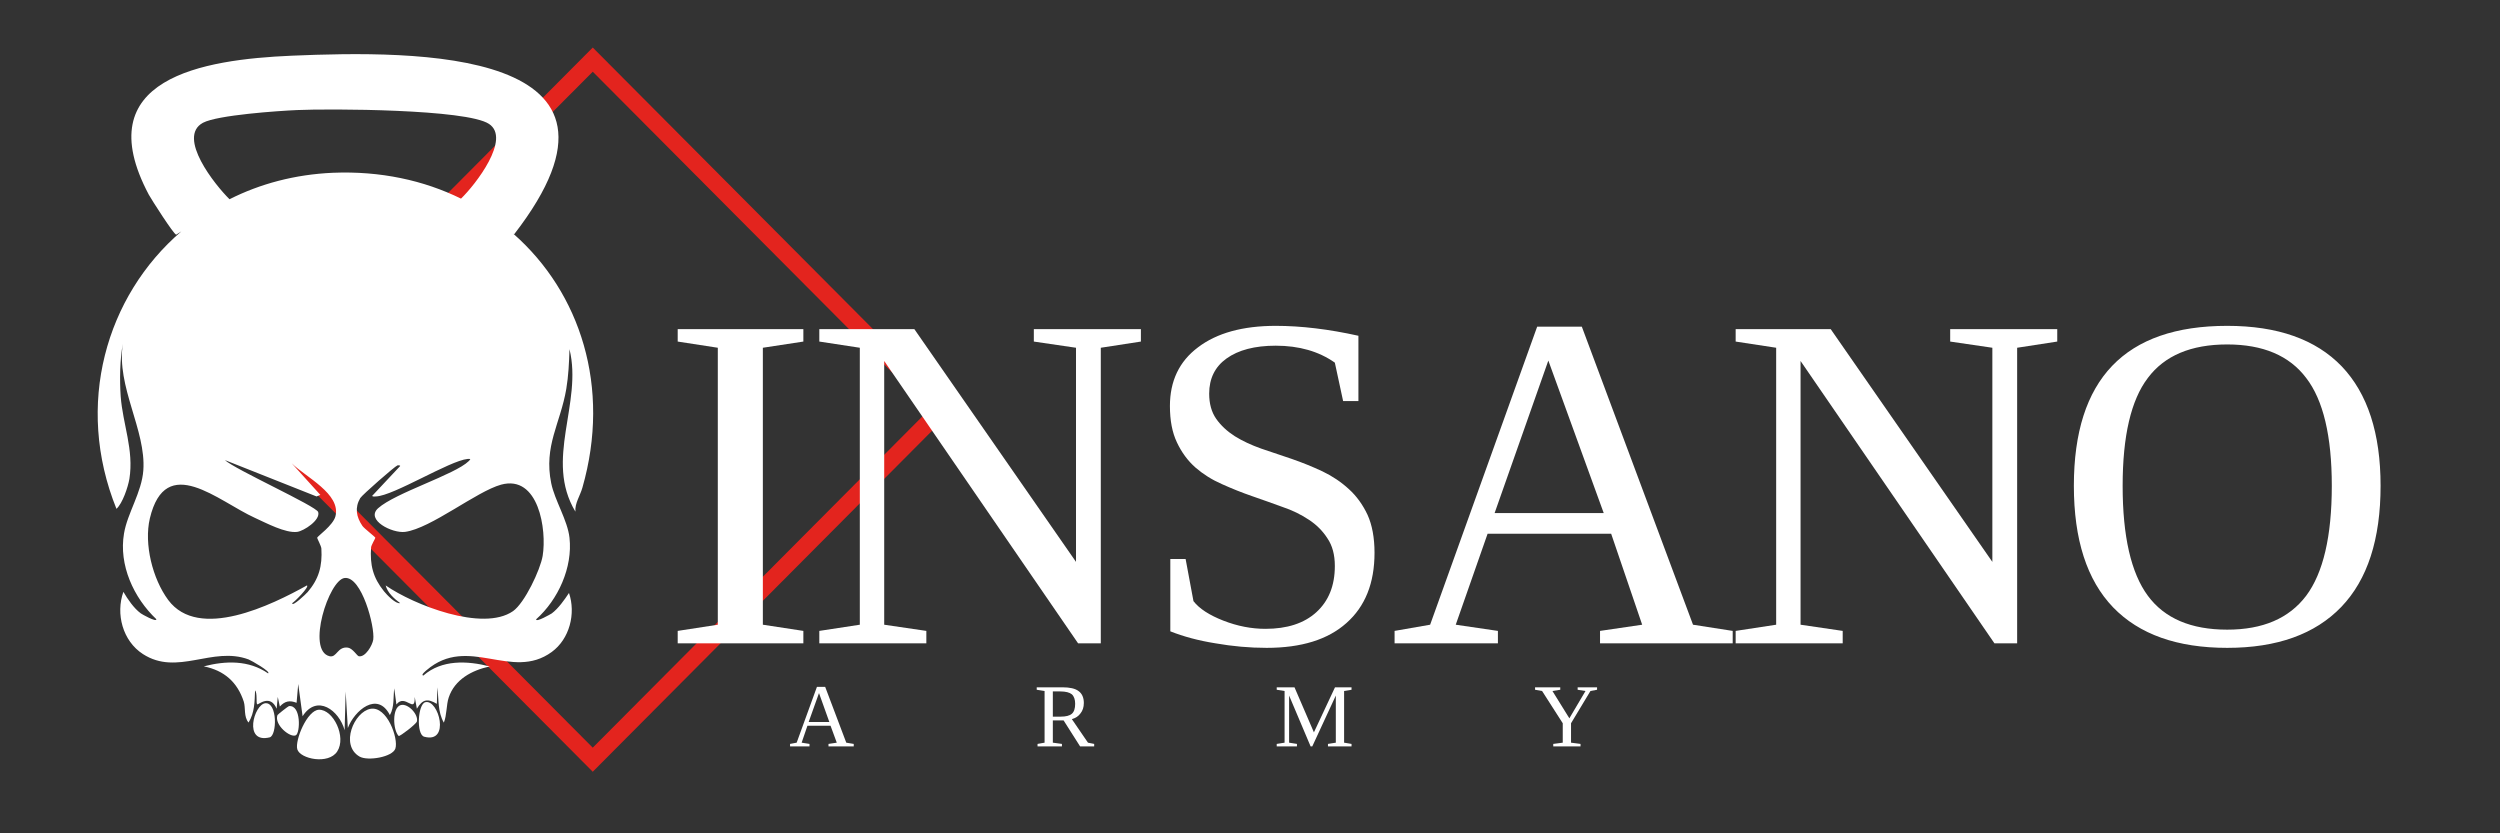<svg xmlns="http://www.w3.org/2000/svg" xmlns:xlink="http://www.w3.org/1999/xlink" width="126" viewBox="0 0 94.5 31.5" height="42" preserveAspectRatio="xMidYMid meet"><rect x="0" y="0" width="94.5" height="31.5" fill="#333333" stroke="none"/><defs><clipPath id="6a502c45ce"><path d="M 8.785 1.797 L 36.027 1.797 L 36.027 29.172 L 8.785 29.172 Z M 8.785 1.797 "></path></clipPath></defs><g id="dcca22d2e4"><path style=" stroke:none;fill-rule:nonzero;fill:#e3241e;fill-opacity:1;" d="M 22.406 28.871 L 9.086 15.484 L 22.406 2.098 L 35.727 15.484 Z M 9.391 15.484 L 22.406 28.562 L 35.422 15.484 L 22.406 2.41 Z M 9.391 15.484 "></path><g clip-rule="nonzero" clip-path="url(#6a502c45ce)"><path style=" stroke:none;fill-rule:nonzero;fill:#e3241e;fill-opacity:1;" d="M 22.406 29.172 L 8.785 15.484 L 22.406 1.797 L 36.027 15.484 Z M 9.688 15.484 L 22.406 28.262 L 35.121 15.484 L 22.406 2.711 Z M 9.688 15.484 "></path></g><path style=" stroke:none;fill-rule:evenodd;fill:#ffffff;fill-opacity:1;" d="M 14.008 26.793 C 14.629 26.684 15.07 27.918 14.945 28.297 C 14.836 28.617 13.902 28.777 13.59 28.598 C 12.844 28.164 13.387 26.902 14.008 26.793 "></path><path style=" stroke:none;fill-rule:evenodd;fill:#ffffff;fill-opacity:1;" d="M 12.055 26.828 C 12.598 26.812 13.105 27.859 12.746 28.406 C 12.418 28.91 11.348 28.691 11.238 28.324 C 11.141 27.988 11.609 26.844 12.055 26.828 "></path><path style=" stroke:none;fill-rule:evenodd;fill:#ffffff;fill-opacity:1;" d="M 10.035 26.582 C 10.488 26.551 10.473 27.785 10.199 27.871 C 9.18 28.125 9.602 26.613 10.035 26.582 "></path><path style=" stroke:none;fill-rule:evenodd;fill:#ffffff;fill-opacity:1;" d="M 10.922 26.691 C 11.391 26.637 11.348 27.707 11.184 27.793 C 10.977 27.902 10.355 27.398 10.488 27.031 C 10.5 27.004 10.895 26.695 10.922 26.691 "></path><path style=" stroke:none;fill-rule:evenodd;fill:#ffffff;fill-opacity:1;" d="M 16.078 26.543 C 16.582 26.418 17.035 28.121 16.035 27.848 C 15.727 27.762 15.793 26.613 16.078 26.543 "></path><path style=" stroke:none;fill-rule:evenodd;fill:#ffffff;fill-opacity:1;" d="M 15.148 26.652 C 15.426 26.574 15.828 27.016 15.758 27.273 C 15.73 27.371 15.121 27.84 15.07 27.82 C 14.852 27.598 14.812 26.746 15.148 26.652 "></path><path style=" stroke:none;fill-rule:evenodd;fill:#ffffff;fill-opacity:1;" d="M 19.41 8.836 L 19.438 8.852 C 24.895 1.797 15.648 1.91 11.031 2.105 C 7.668 2.25 3.285 2.953 5.625 7.359 C 5.723 7.539 6.566 8.859 6.66 8.871 L 6.855 8.746 C 4.008 11.188 2.812 15.297 4.402 19.234 C 4.633 19.027 4.84 18.406 4.891 18.102 C 5.066 17.008 4.641 16.035 4.562 14.98 C 4.52 14.379 4.531 13.555 4.645 12.996 C 4.387 14.605 5.527 16.258 5.418 17.777 C 5.359 18.609 4.816 19.395 4.688 20.164 C 4.484 21.355 5.051 22.594 5.91 23.406 C 5.922 23.535 5.359 23.215 5.32 23.184 C 5.059 22.992 4.828 22.652 4.664 22.371 C 4.367 23.203 4.637 24.23 5.402 24.723 C 6.707 25.566 8.023 24.418 9.395 24.926 C 9.492 24.961 10.262 25.402 10.133 25.453 C 9.402 24.949 8.535 24.973 7.703 25.188 C 8.477 25.344 8.973 25.785 9.215 26.523 C 9.289 26.762 9.207 27.09 9.395 27.312 C 9.625 26.938 9.625 26.527 9.641 26.098 C 9.734 26.191 9.672 26.586 9.723 26.625 C 9.758 26.652 10.211 26.215 10.457 26.789 L 10.5 26.344 L 10.578 26.707 C 10.77 26.496 10.953 26.465 11.211 26.566 L 11.273 25.855 L 11.438 27.074 C 11.984 26.223 12.82 26.852 13.027 27.602 L 13.066 26.141 L 13.148 27.52 C 13.395 26.859 14.27 26.109 14.738 27.031 C 14.914 26.715 14.859 26.363 14.902 26.02 L 14.984 26.629 C 15.316 26.195 15.695 27.02 15.676 26.344 L 15.758 26.789 C 15.977 26.426 16.16 26.398 16.512 26.605 L 16.535 25.98 C 16.586 26.43 16.543 26.91 16.777 27.316 C 16.891 27.043 16.871 26.629 16.961 26.367 C 17.188 25.684 17.836 25.336 18.512 25.191 C 17.66 24.973 16.699 24.93 16.004 25.535 C 15.883 25.523 16.117 25.34 16.125 25.332 C 17.703 23.98 19.336 25.754 20.855 24.645 C 21.531 24.152 21.773 23.195 21.508 22.414 C 21.336 22.672 21.105 23.004 20.855 23.188 C 20.812 23.215 20.254 23.539 20.266 23.41 C 21.098 22.668 21.652 21.449 21.527 20.328 C 21.457 19.672 20.965 18.906 20.836 18.266 C 20.547 16.852 21.184 16.012 21.406 14.699 C 21.488 14.211 21.512 13.699 21.527 13.199 C 22.031 15.254 20.566 17.371 21.75 19.34 C 21.723 19.023 21.93 18.738 22.016 18.43 C 23.102 14.633 21.934 11.059 19.41 8.84 Z M 7.672 4.641 C 8.219 4.348 10.527 4.191 11.234 4.16 C 12.449 4.105 17.637 4.121 18.484 4.684 C 19.324 5.238 17.977 6.977 17.426 7.508 C 16.02 6.816 14.375 6.457 12.578 6.531 C 11.145 6.594 9.828 6.949 8.676 7.531 C 8.133 7 6.676 5.18 7.672 4.641 Z M 11.617 22.391 C 11.586 22.434 11.027 22.969 11.047 22.797 C 11.125 22.762 11.711 22.172 11.602 22.129 C 10.273 22.867 7.512 24.23 6.359 22.68 C 5.766 21.879 5.438 20.562 5.664 19.598 C 6.262 17.082 8.25 18.949 9.641 19.578 C 10.062 19.77 10.793 20.16 11.234 20.105 C 11.488 20.07 12.121 19.656 12.027 19.355 C 11.957 19.133 8.867 17.738 8.5 17.391 L 11.965 18.766 L 12.109 18.707 L 11.027 17.512 C 11.547 18.031 12.895 18.668 12.68 19.516 C 12.59 19.863 11.992 20.273 11.988 20.328 C 11.988 20.355 12.145 20.645 12.148 20.734 C 12.188 21.398 12.055 21.887 11.617 22.395 Z M 14.109 24.176 C 14.078 24.391 13.809 24.859 13.559 24.805 C 13.496 24.789 13.328 24.504 13.148 24.48 C 12.754 24.43 12.73 24.871 12.457 24.805 C 11.574 24.594 12.43 21.914 13.027 21.848 C 13.672 21.773 14.176 23.691 14.109 24.176 Z M 20.512 21.016 C 20.422 21.543 19.832 22.793 19.391 23.102 C 18.246 23.895 15.629 22.859 14.578 22.129 C 14.648 22.406 14.906 22.637 15.125 22.797 C 14.969 22.844 14.625 22.488 14.516 22.352 C 14.098 21.836 13.98 21.352 14.027 20.691 C 14.031 20.613 14.188 20.352 14.188 20.328 C 14.184 20.293 13.773 19.984 13.699 19.879 C 13.465 19.535 13.406 19.191 13.617 18.828 C 13.691 18.707 14.934 17.617 15.027 17.59 C 15.055 17.586 15.113 17.582 15.129 17.613 L 14.066 18.746 C 14.094 18.781 14.168 18.766 14.211 18.766 C 14.879 18.742 16.992 17.414 17.676 17.348 C 17.711 17.344 17.766 17.34 17.777 17.367 C 17.758 17.387 17.738 17.41 17.719 17.43 C 17.199 17.941 14.941 18.629 14.293 19.211 C 13.805 19.652 14.828 20.168 15.312 20.105 C 16.289 19.973 18.016 18.574 18.941 18.32 C 20.359 17.934 20.676 20.023 20.512 21.016 Z M 20.512 21.016 "></path><g style="fill:#ffffff;fill-opacity:1;"><g transform="translate(29.833, 28.214)"><path style="stroke:none" d="M 0.766 -0.094 L 0.766 0 L 0.031 0 L 0.031 -0.094 L 0.281 -0.141 L 1.047 -2.25 L 1.359 -2.25 L 2.156 -0.141 L 2.438 -0.094 L 2.438 0 L 1.484 0 L 1.484 -0.094 L 1.797 -0.141 L 1.562 -0.781 L 0.688 -0.781 L 0.469 -0.141 Z M 1.125 -2.016 L 0.734 -0.922 L 1.516 -0.922 Z M 1.125 -2.016 "></path></g></g><g style="fill:#ffffff;fill-opacity:1;"><g transform="translate(39.094, 28.214)"><path style="stroke:none" d="M 0.703 -0.984 L 0.703 -0.141 L 1.047 -0.094 L 1.047 0 L 0.125 0 L 0.125 -0.094 L 0.391 -0.141 L 0.391 -2.094 L 0.094 -2.141 L 0.094 -2.234 L 1.062 -2.234 C 1.344 -2.234 1.547 -2.188 1.672 -2.094 C 1.805 -2 1.875 -1.848 1.875 -1.641 C 1.875 -1.484 1.832 -1.352 1.75 -1.25 C 1.676 -1.145 1.566 -1.07 1.422 -1.031 L 2.031 -0.141 L 2.266 -0.094 L 2.266 0 L 1.734 0 L 1.109 -0.984 Z M 1.547 -1.609 C 1.547 -1.773 1.504 -1.895 1.422 -1.969 C 1.336 -2.039 1.191 -2.078 0.984 -2.078 L 0.703 -2.078 L 0.703 -1.125 L 1 -1.125 C 1.195 -1.125 1.336 -1.16 1.422 -1.234 C 1.504 -1.305 1.547 -1.43 1.547 -1.609 Z M 1.547 -1.609 "></path></g></g><g style="fill:#ffffff;fill-opacity:1;"><g transform="translate(48.166, 28.214)"><path style="stroke:none" d="M 1.438 0 L 1.375 0 L 0.562 -1.922 L 0.562 -0.141 L 0.859 -0.094 L 0.859 0 L 0.094 0 L 0.094 -0.094 L 0.391 -0.141 L 0.391 -2.094 L 0.094 -2.141 L 0.094 -2.234 L 0.766 -2.234 L 1.5 -0.531 L 2.297 -2.234 L 2.922 -2.234 L 2.922 -2.141 L 2.641 -2.094 L 2.641 -0.141 L 2.922 -0.094 L 2.922 0 L 2.031 0 L 2.031 -0.094 L 2.328 -0.141 L 2.328 -1.922 Z M 1.438 0 "></path></g></g><g style="fill:#ffffff;fill-opacity:1;"><g transform="translate(57.994, 28.214)"><path style="stroke:none" d="M 1.391 -0.875 L 1.391 -0.141 L 1.75 -0.094 L 1.75 0 L 0.719 0 L 0.719 -0.094 L 1.078 -0.141 L 1.078 -0.875 L 0.297 -2.094 L 0.031 -2.141 L 0.031 -2.234 L 0.984 -2.234 L 0.984 -2.141 L 0.688 -2.094 L 1.328 -1.062 L 1.938 -2.094 L 1.641 -2.141 L 1.641 -2.234 L 2.375 -2.234 L 2.375 -2.141 L 2.125 -2.094 Z M 1.391 -0.875 "></path></g></g><g style="fill:#ffffff;fill-opacity:1;"><g transform="translate(24.961, 24.317)"><path style="stroke:none" d="M 3.875 -0.703 L 5.406 -0.469 L 5.406 0 L 0.656 0 L 0.656 -0.469 L 2.172 -0.703 L 2.172 -11.172 L 0.656 -11.406 L 0.656 -11.875 L 5.406 -11.875 L 5.406 -11.406 L 3.875 -11.172 Z M 3.875 -0.703 "></path></g></g><g style="fill:#ffffff;fill-opacity:1;"><g transform="translate(30.454, 24.317)"><path style="stroke:none" d="M 10.219 -11.172 L 8.625 -11.406 L 8.625 -11.875 L 12.672 -11.875 L 12.672 -11.406 L 11.156 -11.172 L 11.156 0 L 10.297 0 L 2.969 -10.672 L 2.969 -0.703 L 4.562 -0.469 L 4.562 0 L 0.516 0 L 0.516 -0.469 L 2.047 -0.703 L 2.047 -11.172 L 0.516 -11.406 L 0.516 -11.875 L 4.109 -11.875 L 10.219 -3.078 Z M 10.219 -11.172 "></path></g></g><g style="fill:#ffffff;fill-opacity:1;"><g transform="translate(43.004, 24.317)"><path style="stroke:none" d="M 1.234 -3.188 L 1.812 -3.188 L 2.109 -1.594 C 2.328 -1.312 2.703 -1.066 3.234 -0.859 C 3.773 -0.648 4.305 -0.547 4.828 -0.547 C 5.648 -0.547 6.289 -0.754 6.75 -1.172 C 7.219 -1.598 7.453 -2.18 7.453 -2.922 C 7.453 -3.348 7.359 -3.695 7.172 -3.969 C 6.992 -4.25 6.758 -4.484 6.469 -4.672 C 6.176 -4.867 5.844 -5.031 5.469 -5.156 C 5.102 -5.289 4.723 -5.426 4.328 -5.562 C 3.941 -5.695 3.562 -5.848 3.188 -6.016 C 2.812 -6.18 2.477 -6.391 2.188 -6.641 C 1.895 -6.898 1.66 -7.219 1.484 -7.594 C 1.305 -7.969 1.219 -8.426 1.219 -8.969 C 1.219 -9.914 1.57 -10.656 2.281 -11.188 C 2.988 -11.727 3.969 -12 5.219 -12 C 6.176 -12 7.219 -11.875 8.344 -11.625 L 8.344 -9.156 L 7.766 -9.156 L 7.453 -10.609 C 6.848 -11.035 6.102 -11.25 5.219 -11.25 C 4.426 -11.25 3.805 -11.086 3.359 -10.766 C 2.922 -10.453 2.703 -10.008 2.703 -9.438 C 2.703 -9.062 2.789 -8.742 2.969 -8.484 C 3.145 -8.234 3.379 -8.016 3.672 -7.828 C 3.961 -7.648 4.297 -7.492 4.672 -7.359 C 5.047 -7.234 5.43 -7.102 5.828 -6.969 C 6.223 -6.832 6.609 -6.676 6.984 -6.5 C 7.359 -6.32 7.691 -6.098 7.984 -5.828 C 8.273 -5.566 8.508 -5.242 8.688 -4.859 C 8.863 -4.473 8.953 -3.992 8.953 -3.422 C 8.953 -2.273 8.598 -1.391 7.891 -0.766 C 7.191 -0.141 6.188 0.172 4.875 0.172 C 4.227 0.172 3.582 0.113 2.938 0 C 2.301 -0.102 1.734 -0.254 1.234 -0.453 Z M 1.234 -3.188 "></path></g></g><g style="fill:#ffffff;fill-opacity:1;"><g transform="translate(52.543, 24.317)"><path style="stroke:none" d="M 4.078 -0.469 L 4.078 0 L 0.172 0 L 0.172 -0.469 L 1.516 -0.703 L 5.562 -11.969 L 7.25 -11.969 L 11.453 -0.703 L 12.953 -0.469 L 12.953 0 L 7.938 0 L 7.938 -0.469 L 9.531 -0.703 L 8.359 -4.141 L 3.688 -4.141 L 2.484 -0.703 Z M 5.984 -10.688 L 3.953 -4.922 L 8.078 -4.922 Z M 5.984 -10.688 "></path></g></g><g style="fill:#ffffff;fill-opacity:1;"><g transform="translate(65.092, 24.317)"><path style="stroke:none" d="M 10.219 -11.172 L 8.625 -11.406 L 8.625 -11.875 L 12.672 -11.875 L 12.672 -11.406 L 11.156 -11.172 L 11.156 0 L 10.297 0 L 2.969 -10.672 L 2.969 -0.703 L 4.562 -0.469 L 4.562 0 L 0.516 0 L 0.516 -0.469 L 2.047 -0.703 L 2.047 -11.172 L 0.516 -11.406 L 0.516 -11.875 L 4.109 -11.875 L 10.219 -3.078 Z M 10.219 -11.172 "></path></g></g><g style="fill:#ffffff;fill-opacity:1;"><g transform="translate(77.642, 24.317)"><path style="stroke:none" d="M 2.594 -5.953 C 2.594 -4.047 2.91 -2.66 3.547 -1.797 C 4.18 -0.941 5.18 -0.516 6.547 -0.516 C 7.891 -0.516 8.883 -0.941 9.531 -1.797 C 10.176 -2.66 10.5 -4.047 10.5 -5.953 C 10.5 -7.836 10.176 -9.195 9.531 -10.031 C 8.895 -10.875 7.898 -11.297 6.547 -11.297 C 5.18 -11.297 4.18 -10.875 3.547 -10.031 C 2.91 -9.195 2.594 -7.836 2.594 -5.953 Z M 0.75 -5.953 C 0.75 -9.984 2.68 -12 6.547 -12 C 8.453 -12 9.895 -11.488 10.875 -10.469 C 11.852 -9.445 12.344 -7.941 12.344 -5.953 C 12.344 -3.93 11.848 -2.406 10.859 -1.375 C 9.867 -0.344 8.43 0.172 6.547 0.172 C 4.66 0.172 3.223 -0.336 2.234 -1.359 C 1.242 -2.391 0.75 -3.922 0.75 -5.953 Z M 0.75 -5.953 "></path></g></g></g></svg>